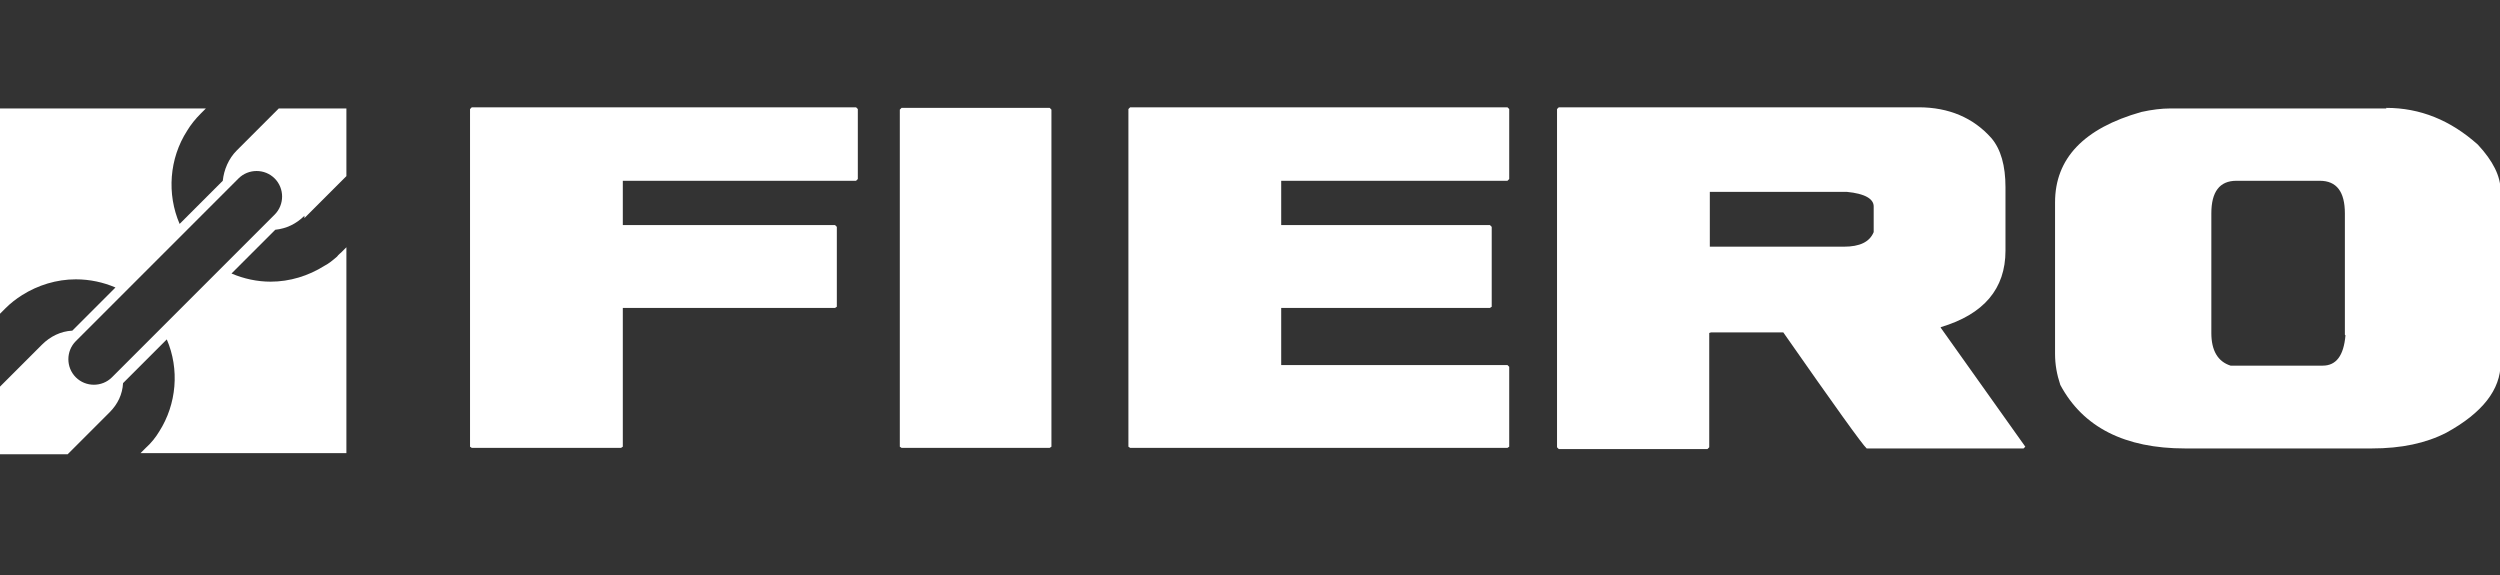 <?xml version="1.0" encoding="UTF-8"?>
<svg id="COLOR" xmlns="http://www.w3.org/2000/svg" viewBox="0 0 42.87 9.86">
  <rect x="0" y="0" width="42.87" height="9.86" fill="#333333" stroke="none"/>
  <defs>
    <style>
      .cls-1 {
        fill: #FFF;
      }
    </style>
  </defs>
  <g id="FIERO">
    <path class="cls-1" d="m32.13,3.97v-.43c0-.13-.15-.22-.46-.25h-2.35v.94h2.3c.27,0,.44-.08.51-.25m1.15,1.64l1.45,2.04-.03.03h-2.69c-.07-.06-.55-.73-1.43-1.99h-1.24s-.03.01-.03.01v1.96l-.03.03h-2.55l-.03-.03V1.87l.03-.03h6.17c.52,0,.94.18,1.25.53.16.19.24.47.24.84v1.09c0,.65-.37,1.09-1.11,1.31"/>
    <polygon class="cls-1" points="15.46 1.85 15.43 1.88 15.43 7.66 15.46 7.68 18 7.68 18.03 7.66 18.03 1.88 18 1.85 15.46 1.85"/>
    <polygon class="cls-1" points="8.09 1.84 8.06 1.87 8.06 7.66 8.09 7.68 10.65 7.68 10.68 7.66 10.68 5.28 14.32 5.28 14.35 5.26 14.35 3.89 14.32 3.86 10.68 3.86 10.68 3.1 14.68 3.1 14.71 3.07 14.71 1.87 14.68 1.84 8.09 1.84"/>
    <path class="cls-1" d="m40.21,5.74v-2.08c0-.37-.14-.56-.43-.56h-1.43c-.29,0-.43.19-.43.56v2.05c0,.3.11.49.33.56h1.58c.23,0,.36-.17.39-.52m.7-3.9c.58,0,1.1.21,1.57.63.26.28.39.54.39.79v2.96c0,.45-.31.85-.93,1.19-.35.18-.77.27-1.28.27h-3.2c-1.03,0-1.75-.36-2.14-1.09-.06-.18-.09-.35-.09-.53v-2.6c0-.75.49-1.27,1.48-1.55.18-.04.35-.06.49-.06h3.71Z"/>
    <polygon class="cls-1" points="19.38 1.84 19.35 1.87 19.35 7.66 19.38 7.68 25.85 7.68 25.88 7.66 25.88 6.29 25.85 6.26 21.97 6.26 21.97 5.28 25.55 5.28 25.58 5.26 25.58 3.89 25.55 3.86 21.97 3.86 21.97 3.1 25.85 3.1 25.88 3.07 25.88 1.87 25.85 1.84 19.38 1.84"/>
    <path class="cls-1" d="m5.22,3.74l.72-.72v-1.16h-1.16l-.38.38-.34.34c-.14.14-.22.33-.24.52l-.74.74c-.22-.51-.18-1.12.13-1.6.06-.1.14-.2.23-.29l.09-.09H0v3.52l.09-.09c.09-.09.18-.16.29-.23.27-.17.59-.27.92-.27.24,0,.47.05.68.14l-.74.74c-.2.01-.38.1-.52.24L0,6.63v1.16h1.16l.72-.72c.14-.14.22-.31.23-.5l.75-.75c.22.51.17,1.11-.13,1.58-.06.1-.14.2-.23.28l-.09.09h3.53v-3.53l-.09.09s-.05.04-.07.07c-.07.06-.14.12-.22.16-.27.17-.59.27-.92.27-.23,0-.46-.05-.67-.14l.75-.75c.19-.02.36-.1.5-.24m-.75.22l-.67.67-1.01,1.01-.67.67-.2.2c-.17.17-.45.17-.62,0-.17-.17-.17-.45,0-.62l.21-.21.67-.67,1.91-1.91c.17-.17.45-.17.62,0,.17.17.17.45,0,.62l-.22.22Z"/>
  </g>
</svg>